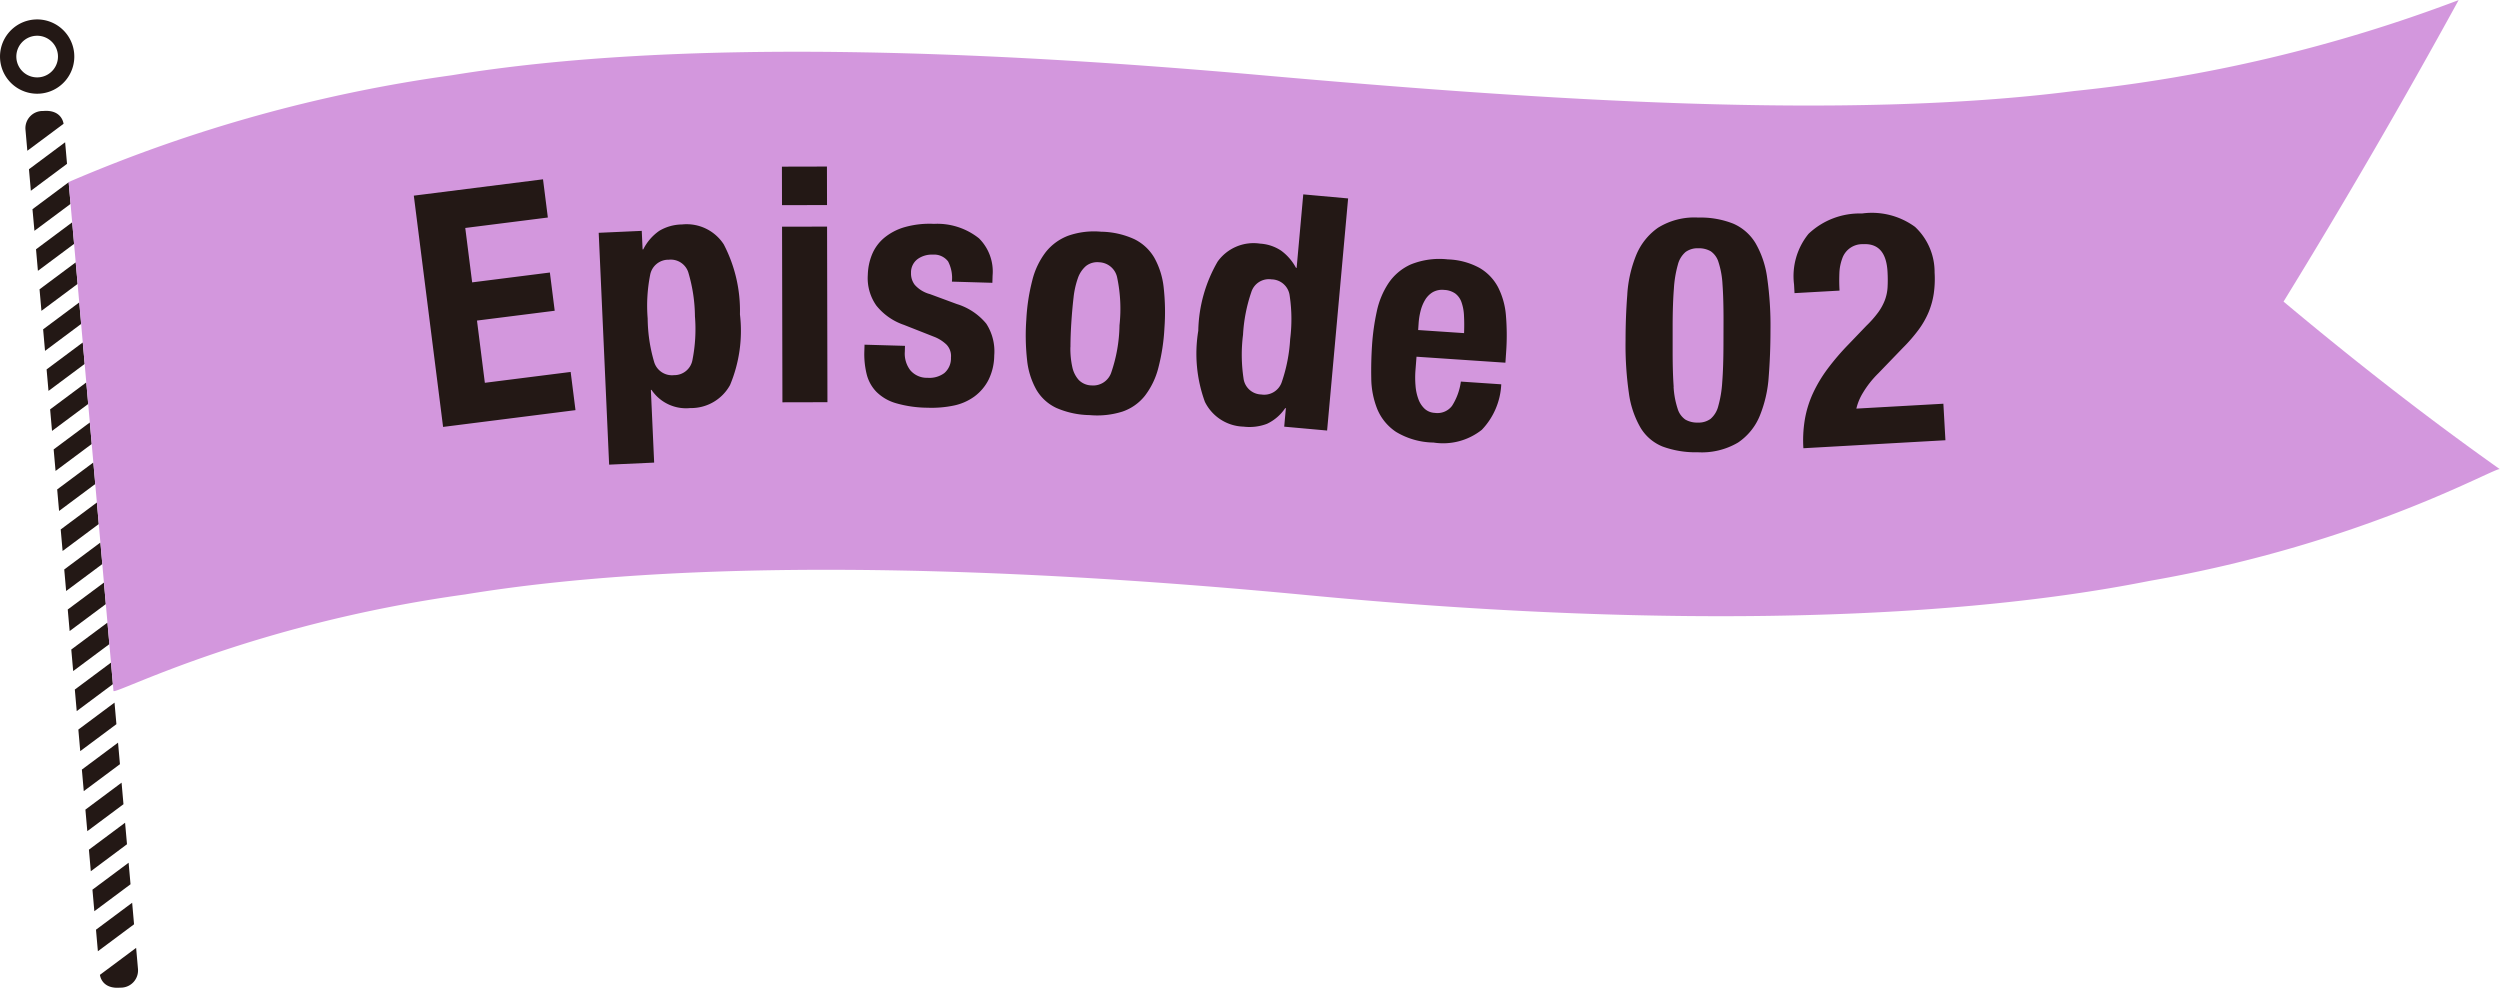 <svg xmlns="http://www.w3.org/2000/svg" width="188.812" height="74.601" viewBox="0 0 188.812 74.601"><defs><clipPath id="a"><path d="M0 0h188.812v74.601H0z" style="fill:none"/></clipPath><style>.d{fill:#231815}</style></defs><g style="clip-path:url(#a)"><path d="M4.987 4.081a2.189 2.189 0 1 1-2.373-1.989 2.189 2.189 0 0 1 2.373 1.989Z" style="fill:none;stroke:#231815;stroke-linecap:round;stroke-miterlimit:10;stroke-width:1.233px"/><path d="M5.062 12.373 2.33 14.409l-.143-1.628 2.732-2.036Zm.266 3.027L2.6 17.432 2.453 15.8l2.732-2.036ZM4.8 9.351l-2.736 2.036-.143-1.628a1.3 1.3 0 0 1 1.334-1.376C4.7 8.256 4.8 9.351 4.8 9.351m.795 9.068-2.732 2.035-.143-1.627 2.732-2.036Zm.266 3.023-2.732 2.035-.143-1.627 2.732-2.036Zm.267 3.023L3.4 26.5l-.143-1.627 2.732-2.036Zm.266 3.022-2.732 2.036-.143-1.623 2.732-2.036Zm.266 3.023-2.732 2.036-.143-1.628 2.732-2.035Zm.267 3.023-2.732 2.036-.143-1.628 2.732-2.035Zm.266 3.023-2.732 2.035-.143-1.627 2.732-2.036Zm.266 3.023-2.732 2.035-.143-1.627 2.732-2.036Zm.267 3.021-2.732 2.036-.143-1.627 2.732-2.036Zm.266 3.024L5.26 47.66l-.143-1.628L7.849 44Zm.267 3.023-2.733 2.036-.143-1.628 2.733-2.035Zm.266 3.023-2.732 2.036-.143-1.628 2.732-2.035Zm.266 3.023-2.732 2.035-.143-1.628 2.732-2.036Zm.267 3.022L6.326 59.75l-.143-1.627 2.732-2.036Zm.266 3.023-2.732 2.035-.143-1.627 2.732-2.036Zm.266 3.023L6.858 65.8l-.143-1.628 2.732-2.036Zm.267 3.023L7.125 68.82l-.143-1.628 2.732-2.035Zm.266 3.023-2.732 2.035-.143-1.627 2.732-2.036Zm-2.575 3.816 2.732-2.036.143 1.628a1.3 1.3 0 0 1-1.334 1.376c-1.444.127-1.541-.968-1.541-.968" class="d"/><path d="M8.57 52.181c.032.358 10.126-5.012 26.564-7.287 16.4-2.689 39.152-2.282 63.657.059s47.2 2.178 63.556-1.082c16.39-2.846 26.433-8.787 26.465-8.428-5.415-3.831-10.867-8.076-16.348-12.665A526.883 526.883 0 0 0 185.689.007a114.913 114.913 0 0 1-29.045 6.868c-17.26 2.215-40.107.691-61.313-1.191s-44-2.809-61.209 0a111.973 111.973 0 0 0-28.939 8.064Z" style="fill:#d397dd"/><path d="m41.376 16.428-6.237.789.52 4.109 5.87-.744.365 2.887-5.87.742.594 4.7 6.481-.82.365 2.885-10 1.267-2.211-17.467 9.758-1.234Zm7.092 1.008.064 1.4h.049a3.728 3.728 0 0 1 1.208-1.4 3.417 3.417 0 0 1 1.718-.484 3.341 3.341 0 0 1 3.152 1.5 10.832 10.832 0 0 1 1.225 5.289 10.594 10.594 0 0 1-.747 5.338 3.358 3.358 0 0 1-3.006 1.74 3.145 3.145 0 0 1-2.925-1.373h-.049l.248 5.492-3.4.154-.788-17.51Zm.926 9.867a1.406 1.406 0 0 0 1.514 1.03 1.39 1.39 0 0 0 1.392-1.161 12 12 0 0 0 .186-3.278 12.019 12.019 0 0 0-.48-3.248 1.389 1.389 0 0 0-1.49-1.031 1.4 1.4 0 0 0-1.416 1.161 12.015 12.015 0 0 0-.185 3.279 11.993 11.993 0 0 0 .479 3.248m13.07-10.189.028 13.262-3.4.008-.028-13.263Zm-.009-4.536.006 2.909-3.4.007-.006-2.908Zm5.881 13.987a2.058 2.058 0 0 0 .416 1.4 1.636 1.636 0 0 0 1.3.568 1.885 1.885 0 0 0 1.269-.357 1.461 1.461 0 0 0 .5-1.17 1.243 1.243 0 0 0-.341-.984 2.883 2.883 0 0 0-.847-.554l-2.365-.932a4.542 4.542 0 0 1-2.079-1.454 3.59 3.59 0 0 1-.648-2.324 4.368 4.368 0 0 1 .316-1.532 3.244 3.244 0 0 1 .9-1.244 4.289 4.289 0 0 1 1.54-.819 6.894 6.894 0 0 1 2.239-.256A5.055 5.055 0 0 1 73.937 18a3.536 3.536 0 0 1 1.028 2.818l-.016.541-3.056-.089a2.716 2.716 0 0 0-.288-1.525 1.325 1.325 0 0 0-1.157-.514 1.829 1.829 0 0 0-1.131.325 1.251 1.251 0 0 0-.512 1.058 1.4 1.4 0 0 0 .283.9 2.349 2.349 0 0 0 1.151.7l2.025.749a4.639 4.639 0 0 1 2.225 1.483 3.839 3.839 0 0 1 .6 2.4 4.243 4.243 0 0 1-.423 1.825 3.6 3.6 0 0 1-1.06 1.264 4.028 4.028 0 0 1-1.574.695 8.26 8.26 0 0 1-1.99.163 8.788 8.788 0 0 1-2.37-.34 3.452 3.452 0 0 1-1.479-.857 2.929 2.929 0 0 1-.739-1.34 6.345 6.345 0 0 1-.174-1.756l.014-.468 3.055.088Zm9.633-5.415a5.788 5.788 0 0 1 1.021-2.123 3.942 3.942 0 0 1 1.694-1.227 5.908 5.908 0 0 1 2.476-.3 6.23 6.23 0 0 1 2.51.563 3.563 3.563 0 0 1 1.517 1.416 5.9 5.9 0 0 1 .7 2.241 16.794 16.794 0 0 1 .056 3.066 14.9 14.9 0 0 1-.457 2.985 5.8 5.8 0 0 1-1.021 2.123 3.677 3.677 0 0 1-1.692 1.191 6.339 6.339 0 0 1-2.474.266 6.557 6.557 0 0 1-2.511-.539 3.427 3.427 0 0 1-1.518-1.382 5.76 5.76 0 0 1-.7-2.242 16.784 16.784 0 0 1-.057-3.053 14.82 14.82 0 0 1 .457-2.985m2.871 5.068a6.488 6.488 0 0 0 .142 1.49 2.122 2.122 0 0 0 .494.995 1.4 1.4 0 0 0 .963.406 1.44 1.44 0 0 0 1.494-.995 11.523 11.523 0 0 0 .616-3.542 11.5 11.5 0 0 0-.173-3.592 1.44 1.44 0 0 0-1.36-1.172 1.392 1.392 0 0 0-1 .283 2.13 2.13 0 0 0-.613.925 6.447 6.447 0 0 0-.325 1.462q-.1.859-.166 1.867t-.067 1.873m16.22 4.605a3.4 3.4 0 0 1-1.382 1.187 3.719 3.719 0 0 1-1.764.212A3.361 3.361 0 0 1 91 30.349a10.607 10.607 0 0 1-.5-5.368 10.817 10.817 0 0 1 1.463-5.226 3.336 3.336 0 0 1 3.208-1.355 3.208 3.208 0 0 1 1.6.54 3.872 3.872 0 0 1 1.109 1.289h.048l.5-5.549 3.388.306-1.587 17.53-3.24-.292.126-1.4Zm-3.15-2.253a1.389 1.389 0 0 0 1.338 1.223 1.4 1.4 0 0 0 1.559-.96 12.039 12.039 0 0 0 .626-3.224 12.019 12.019 0 0 0-.037-3.282A1.4 1.4 0 0 0 96.04 21.1a1.39 1.39 0 0 0-1.535.962 12 12 0 0 0-.626 3.224 12.02 12.02 0 0 0 .037 3.282M106.9 28a7.325 7.325 0 0 0 .009 1.149 3.688 3.688 0 0 0 .217 1 1.857 1.857 0 0 0 .47.723 1.216 1.216 0 0 0 .769.311 1.383 1.383 0 0 0 1.3-.531 4.533 4.533 0 0 0 .667-1.833l3.05.206a5.321 5.321 0 0 1-1.466 3.434 4.7 4.7 0 0 1-3.648.965 5.649 5.649 0 0 1-2.836-.808 3.825 3.825 0 0 1-1.416-1.726 6.42 6.42 0 0 1-.451-2.3q-.025-1.261.058-2.517a17.336 17.336 0 0 1 .357-2.545 6.176 6.176 0 0 1 .885-2.139 4.009 4.009 0 0 1 1.689-1.419 5.766 5.766 0 0 1 2.793-.38 5.365 5.365 0 0 1 2.39.642 3.659 3.659 0 0 1 1.4 1.453 5.69 5.69 0 0 1 .6 2.165 17.912 17.912 0 0 1 .011 2.78l-.052.763-6.714-.452Zm3.666-4.189a3.43 3.43 0 0 0-.192-1 1.382 1.382 0 0 0-.475-.65 1.59 1.59 0 0 0-.835-.266 1.444 1.444 0 0 0-.864.177 1.681 1.681 0 0 0-.57.579 3.034 3.034 0 0 0-.34.83 5.124 5.124 0 0 0-.149.928l-.035.517 3.468.233q.027-.764-.008-1.347m12.334-1.575a9.453 9.453 0 0 1 .673-2.97 4.7 4.7 0 0 1 1.645-2.065 5.187 5.187 0 0 1 3.046-.77 6.674 6.674 0 0 1 2.649.463 3.667 3.667 0 0 1 1.673 1.471 7.1 7.1 0 0 1 .881 2.627 25.478 25.478 0 0 1 .248 3.933q0 1.824-.132 3.5a9.447 9.447 0 0 1-.673 2.969 4.468 4.468 0 0 1-1.645 2.029 5.388 5.388 0 0 1-3.045.733 7.224 7.224 0 0 1-2.637-.426A3.439 3.439 0 0 1 123.9 32.3a7.072 7.072 0 0 1-.881-2.628 25.3 25.3 0 0 1-.249-3.932q0-1.824.132-3.5m3.495 6.972a6.462 6.462 0 0 0 .305 1.653 1.524 1.524 0 0 0 .589.827 1.8 1.8 0 0 0 .936.224 1.539 1.539 0 0 0 .962-.28 1.87 1.87 0 0 0 .582-.961 8.5 8.5 0 0 0 .3-1.811q.089-1.134.093-2.81l.005-1.9q0-1.651-.079-2.7a6.512 6.512 0 0 0-.3-1.652 1.525 1.525 0 0 0-.59-.827 1.791 1.791 0 0 0-.936-.225 1.546 1.546 0 0 0-.962.282 1.867 1.867 0 0 0-.582.959 8.52 8.52 0 0 0-.3 1.812q-.09 1.132-.094 2.81v1.9q0 1.651.079 2.7m9.795 4.64a9.572 9.572 0 0 1 .112-2.18 7.95 7.95 0 0 1 .606-1.959 10.413 10.413 0 0 1 1.106-1.853 18.718 18.718 0 0 1 1.587-1.854l1.349-1.407a7.935 7.935 0 0 0 .894-1.014 4.039 4.039 0 0 0 .5-.916 3.357 3.357 0 0 0 .205-.975 10.467 10.467 0 0 0-.005-1.185q-.123-2.164-1.845-2.069a1.6 1.6 0 0 0-1.58 1.1 3.5 3.5 0 0 0-.21 1.1 13.068 13.068 0 0 0 .012 1.307l-3.4.191-.037-.665a5.066 5.066 0 0 1 1.095-3.814 5.62 5.62 0 0 1 4.036-1.536 5.516 5.516 0 0 1 4.007 1.011 4.661 4.661 0 0 1 1.478 3.447 7.892 7.892 0 0 1-.06 1.571 5.966 5.966 0 0 1-.389 1.417 6.442 6.442 0 0 1-.765 1.34 12.218 12.218 0 0 1-1.183 1.362l-1.859 1.928a7.381 7.381 0 0 0-1.153 1.46 4.052 4.052 0 0 0-.5 1.2l6.572-.369.155 2.758Z" class="d"/></g></svg>